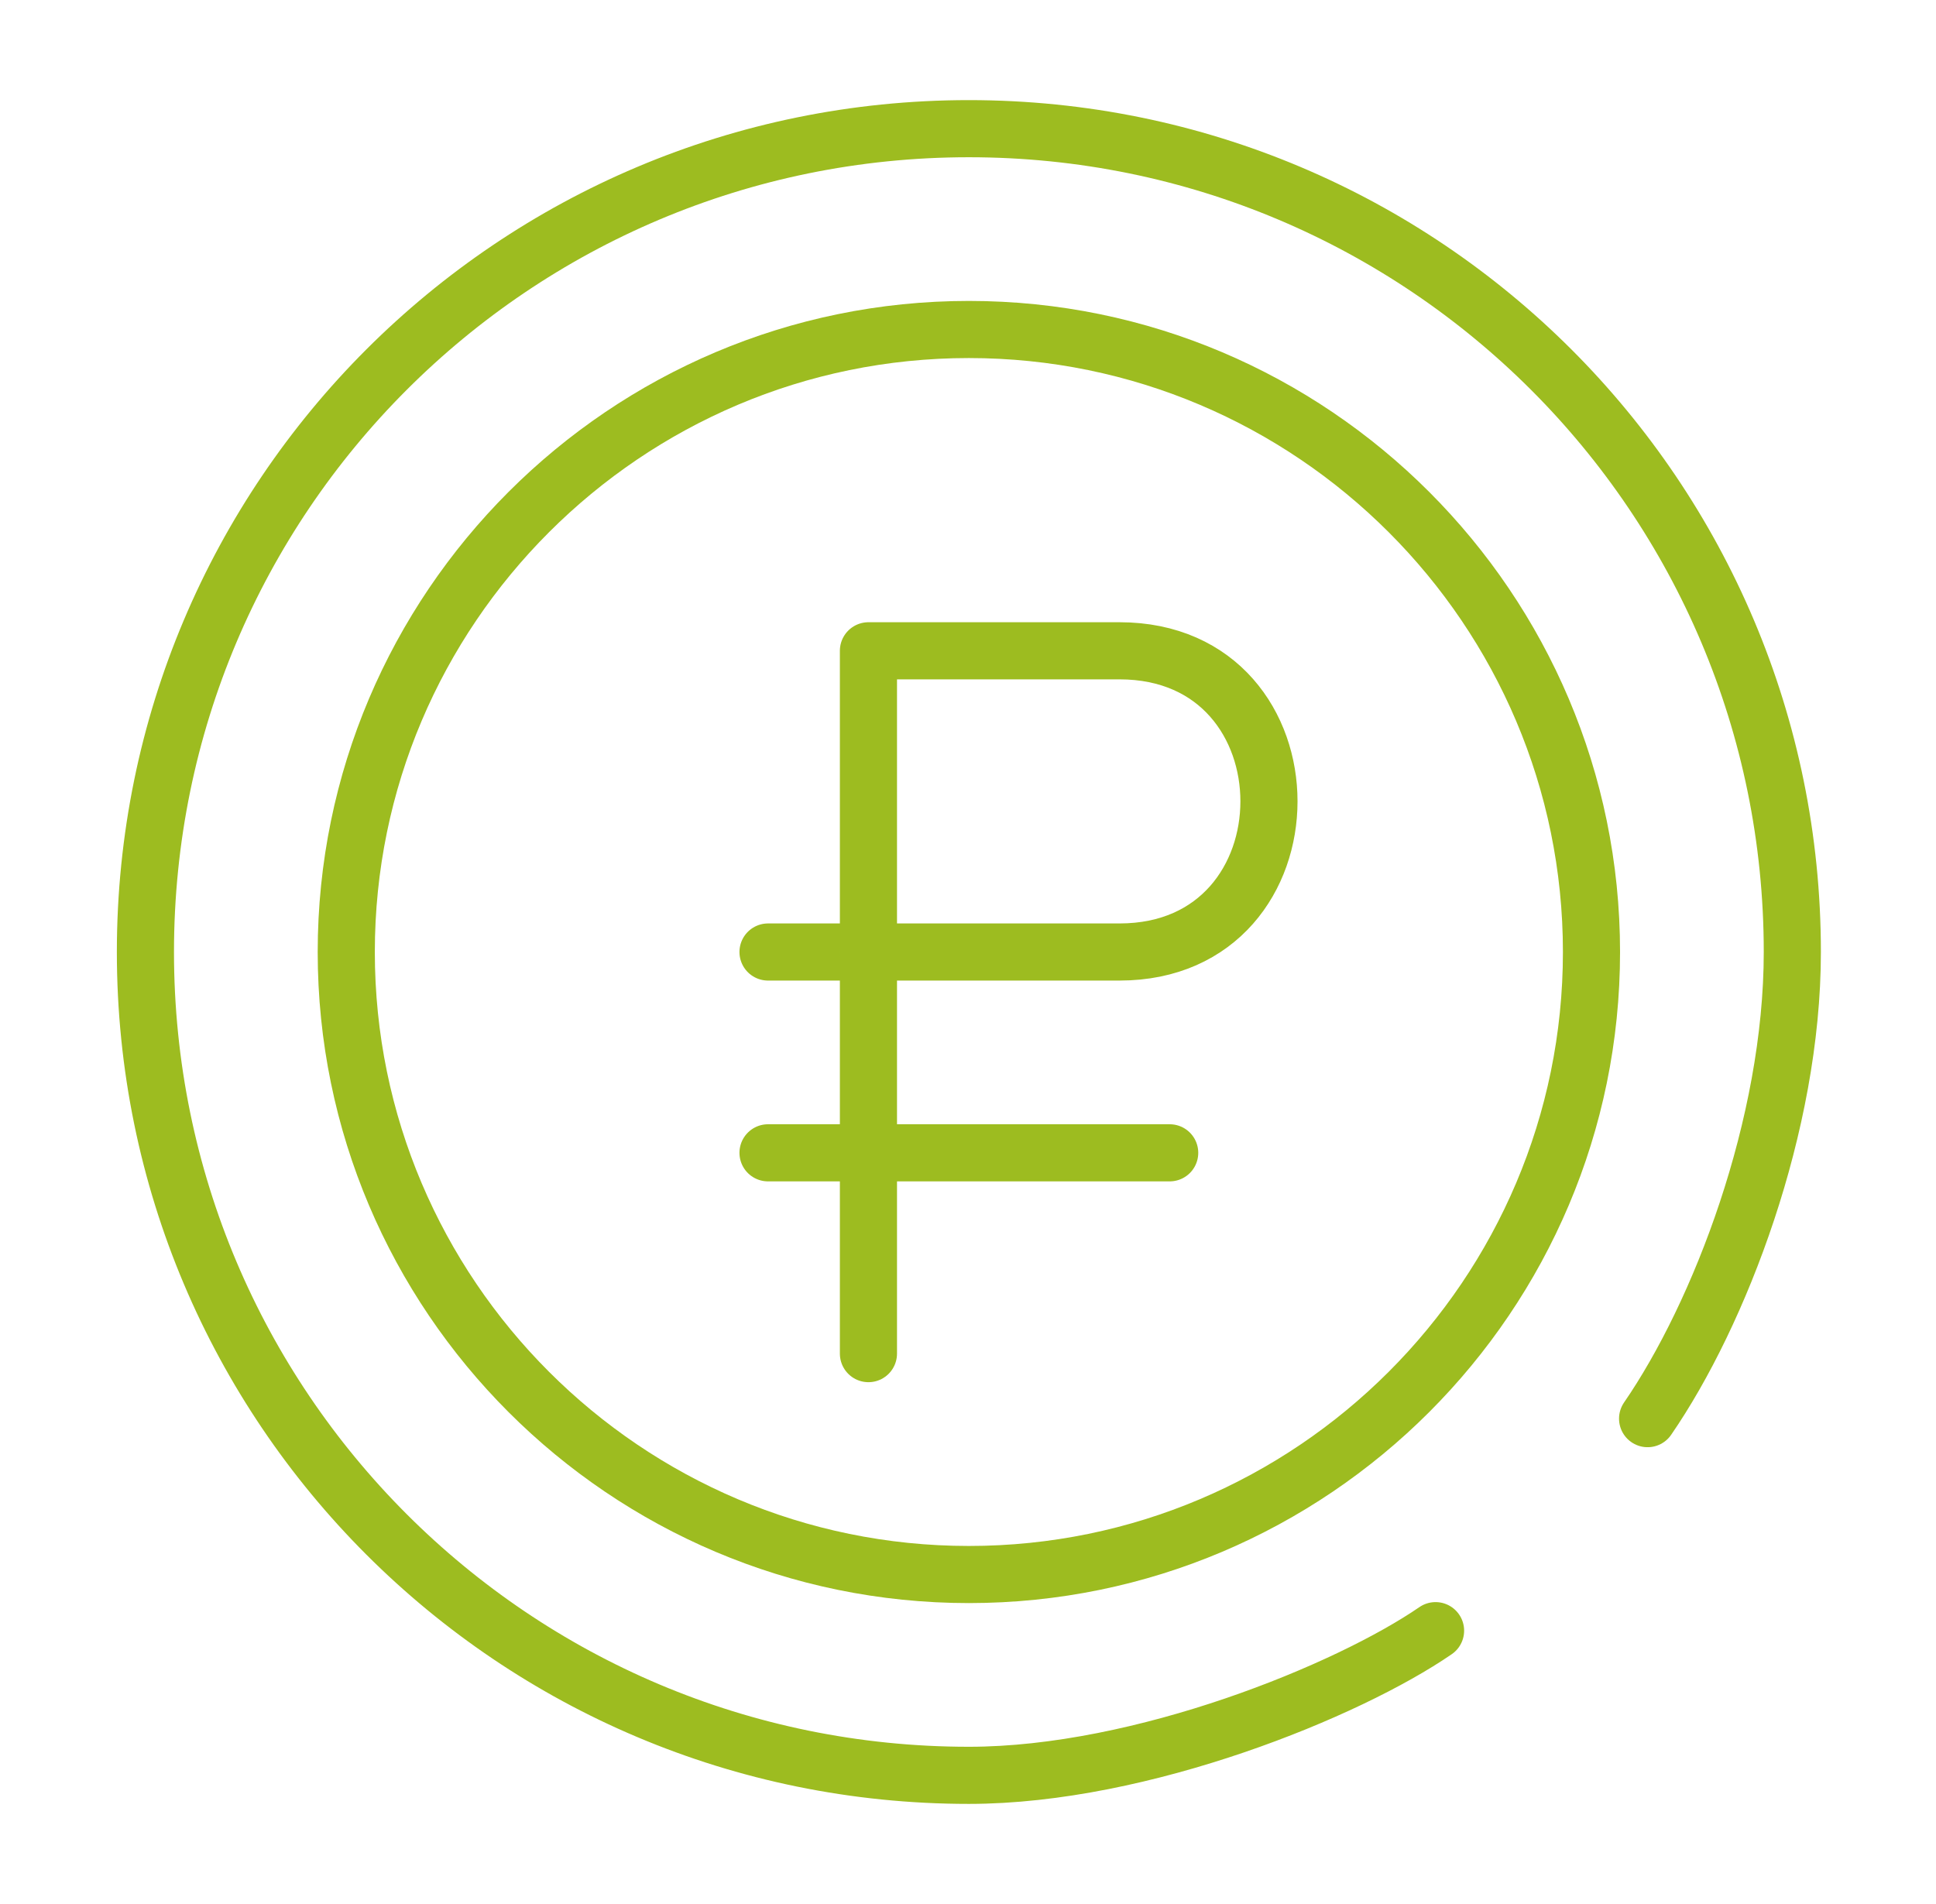 <svg width="61" height="60" viewBox="0 0 61 60" fill="none" xmlns="http://www.w3.org/2000/svg">
<path d="M27.363 30H24.199" stroke="#9DBC20" stroke-width="1.8" stroke-miterlimit="10" stroke-linecap="round" stroke-linejoin="round"/>
<mask id="mask0_24018_9920" style="mask-type:luminance" maskUnits="userSpaceOnUse" x="2" y="1" width="57" height="58">
<path d="M2 1.5H59V58.5H2V1.5Z" fill="white"/>
</mask>
<g mask="url(#mask0_24018_9920)">
<path d="M27.363 30V20.508H35.273C41.557 20.508 41.549 30 35.273 30H27.363Z" stroke="#9DBC20" stroke-width="1.8" stroke-miterlimit="10" stroke-linecap="round" stroke-linejoin="round"/>
<path d="M27.363 42.656V30" stroke="#9DBC20" stroke-width="1.8" stroke-miterlimit="10" stroke-linecap="round" stroke-linejoin="round"/>
<path d="M24.199 36.328H36.855" stroke="#9DBC20" stroke-width="1.8" stroke-miterlimit="10" stroke-linecap="round" stroke-linejoin="round"/>
<path d="M30.527 49.617C19.71 49.617 10.91 40.817 10.91 30C10.91 19.183 19.71 10.383 30.527 10.383C41.344 10.383 50.145 19.183 50.145 30C50.145 40.817 41.344 49.617 30.527 49.617Z" stroke="#9DBC20" stroke-width="1.8" stroke-miterlimit="10" stroke-linecap="round" stroke-linejoin="round"/>
<path d="M45.232 51.386C42.493 53.271 35.989 55.945 30.527 55.945C16.188 55.945 4.582 44.342 4.582 30C4.582 15.661 16.186 4.055 30.527 4.055C44.867 4.055 56.473 15.658 56.473 30C56.473 35.462 54.182 41.409 51.913 44.705" stroke="#9DBC20" stroke-width="1.8" stroke-miterlimit="10" stroke-linecap="round" stroke-linejoin="round"/>
</g>
</svg>

